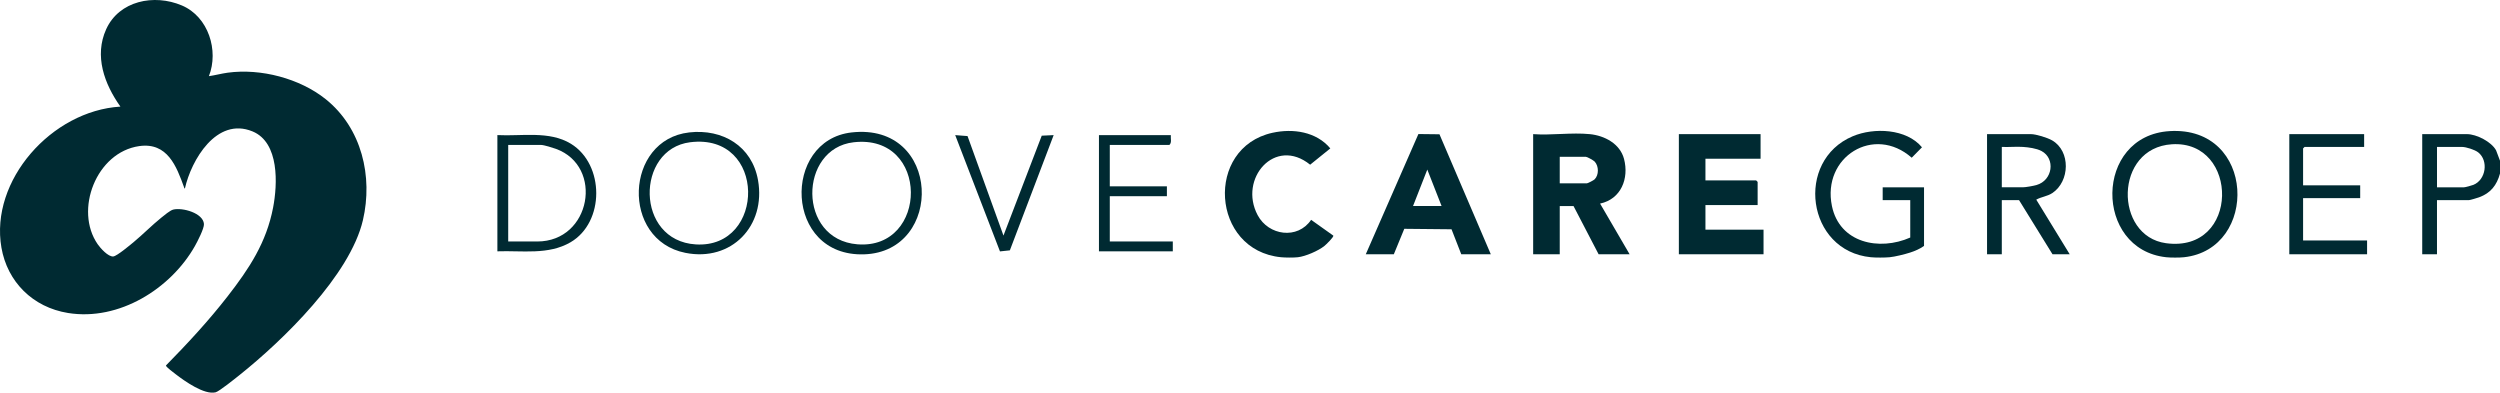 <svg width="191" height="30" viewBox="0 0 191 30" fill="none" xmlns="http://www.w3.org/2000/svg">
<path d="M15.96 5.819C16.443 5.75 16.916 5.619 17.399 5.553C19.929 5.21 22.907 5.995 24.88 7.574C27.644 9.789 28.503 13.495 27.727 16.82C26.748 21.014 21.643 25.99 18.282 28.668C17.984 28.906 16.746 29.902 16.478 29.971C15.614 30.192 14.096 29.108 13.43 28.596C13.316 28.508 12.659 28.024 12.678 27.923C14.331 26.244 15.943 24.5 17.387 22.644C19.041 20.517 20.354 18.533 20.866 15.854C21.203 14.094 21.36 10.89 19.292 10.039C16.54 8.906 14.607 12.247 14.129 14.394C14.065 14.407 14.076 14.346 14.06 14.302C13.488 12.716 12.793 10.855 10.639 11.162C7.352 11.63 5.66 16.057 7.463 18.66C7.668 18.956 8.264 19.63 8.656 19.593C8.935 19.567 9.967 18.699 10.234 18.477C10.944 17.886 11.605 17.208 12.323 16.63C12.532 16.462 12.993 16.072 13.236 16.012C13.935 15.839 15.521 16.273 15.582 17.113C15.607 17.447 15.075 18.473 14.888 18.803C13.055 22.044 9.11 24.542 5.201 23.913C2.499 23.478 0.562 21.527 0.109 18.918C-0.783 13.785 3.952 8.46 9.2 8.145C7.973 6.418 7.185 4.273 8.113 2.231C9.101 0.058 11.766 -0.485 13.893 0.416C15.933 1.28 16.727 3.874 15.96 5.819Z" fill="#002A32"/>
<path d="M97.876 19.653C92.514 19.131 92.04 11.291 97.211 10.146C98.779 9.799 100.567 10.057 101.636 11.338L100.096 12.583C97.407 10.406 94.602 13.653 96.086 16.441C96.918 18.005 99.14 18.317 100.17 16.795L101.863 17.999C101.927 18.094 101.301 18.698 101.187 18.789C100.722 19.163 99.745 19.587 99.156 19.653C98.839 19.689 98.198 19.685 97.877 19.653H97.876Z" fill="#002A32"/>
<path d="M166.854 19.653C166.522 19.689 165.832 19.689 165.5 19.653C159.965 19.058 159.975 10.372 165.759 10.017C172.349 9.613 172.589 19.037 166.854 19.653ZM165.936 11.022C161.508 11.301 161.516 18.044 165.482 18.58C171.137 19.346 171.1 10.698 165.936 11.022Z" fill="#002A32"/>
<path d="M142.934 19.653C138.02 19.175 137.113 12.274 141.553 10.408C143.172 9.727 145.654 9.827 146.839 11.253L146.055 12.05C143.176 9.511 139.182 11.981 139.96 15.743C140.545 18.567 143.575 19.194 145.943 18.148V15.289H143.837V14.31H146.996V18.788C146.69 19.011 146.286 19.184 145.927 19.298C145.525 19.427 144.768 19.616 144.364 19.653C143.99 19.687 143.307 19.689 142.934 19.653L142.934 19.653Z" fill="#002A32"/>
<path d="M191 12.279V13.257C190.753 14.155 190.285 14.755 189.396 15.076C189.268 15.122 188.718 15.289 188.631 15.289H186.186V19.428H185.058V10.248H188.48C189.198 10.248 190.346 10.829 190.701 11.487L191 12.279V12.279ZM186.186 14.31H188.255C188.353 14.31 188.845 14.172 188.969 14.122C189.924 13.735 190.139 12.283 189.34 11.645C189.088 11.443 188.41 11.226 188.105 11.226H186.187V14.31H186.186Z" fill="#002A32"/>
<path d="M38 19.202V10.321C39.84 10.42 41.971 9.973 43.618 10.984C46.195 12.566 46.212 16.978 43.589 18.509C41.892 19.5 39.877 19.132 38 19.201V19.202ZM38.827 18.45H41.047C45.161 18.45 46.147 12.712 42.477 11.374C42.244 11.289 41.554 11.074 41.347 11.074H38.827V18.449V18.45Z" fill="#002A32"/>
<path d="M121.458 10.247C122.588 10.361 123.768 10.976 124.076 12.143C124.469 13.636 123.85 15.214 122.246 15.554L124.504 19.428H122.135L120.217 15.741H119.164V19.428H117.133V10.248C118.518 10.35 120.097 10.11 121.458 10.248V10.247ZM119.164 14.009H121.232C121.3 14.009 121.754 13.777 121.828 13.702C122.166 13.363 122.152 12.7 121.838 12.35C121.748 12.25 121.254 11.978 121.157 11.978H119.164V14.009Z" fill="#002A32"/>
<path d="M134.508 10.247V12.128H130.296V13.783H134.17L134.283 13.896V15.665H130.296V17.546H134.734V19.427H128.265V10.247H134.508Z" fill="#002A32"/>
<path d="M104.345 19.427L108.366 10.241L109.975 10.259L113.898 19.427H111.641L110.897 17.517L107.288 17.481L106.488 19.427H104.344H104.345ZM110.137 15.74L109.046 12.955L107.956 15.74H110.137Z" fill="#002A32"/>
<path d="M158.128 19.427H156.812L154.254 15.288H152.938V19.427H151.81V10.247H155.157C155.553 10.247 156.427 10.519 156.784 10.726C158.209 11.551 158.14 13.858 156.799 14.749C156.417 15.003 155.957 15.035 155.57 15.253L158.127 19.428L158.128 19.427ZM154.555 11.225C154.025 11.188 153.47 11.252 152.938 11.225V14.309H154.555C154.767 14.309 155.359 14.202 155.586 14.137C156.84 13.778 157.044 12.11 155.972 11.539C155.583 11.332 154.982 11.254 154.556 11.225H154.555Z" fill="#002A32"/>
<path d="M180.62 10.247V11.225H176.069L175.956 11.337V14.16H180.319V15.138H175.956V18.374H180.845V19.427H174.903V10.247H180.62Z" fill="#002A32"/>
<path d="M52.652 10.117C55.207 9.829 57.452 11.155 57.913 13.767C58.529 17.253 55.889 20.018 52.365 19.318C47.416 18.334 47.728 10.674 52.652 10.118V10.117ZM52.725 10.868C48.554 11.392 48.517 18.387 53.159 18.673C58.526 19.005 58.596 10.13 52.725 10.868Z" fill="#002A32"/>
<path d="M65.063 10.118C71.921 9.347 72.156 19.228 66.025 19.431C59.903 19.635 59.736 10.717 65.063 10.118ZM65.214 10.87C61.016 11.351 60.908 18.297 65.503 18.665C70.95 19.102 71.052 10.199 65.214 10.87Z" fill="#002A32"/>
<path d="M89.452 10.322C89.424 10.57 89.545 10.896 89.339 11.075H84.788V14.235H89.151V14.988H84.788V18.449H89.602V19.202H83.96V10.322H89.452Z" fill="#002A32"/>
<path d="M76.665 17.998L79.589 10.366L80.5 10.323L77.153 19.127L76.398 19.207L72.978 10.323L73.92 10.396L76.665 17.998Z" fill="#002A32"/>
</svg>
